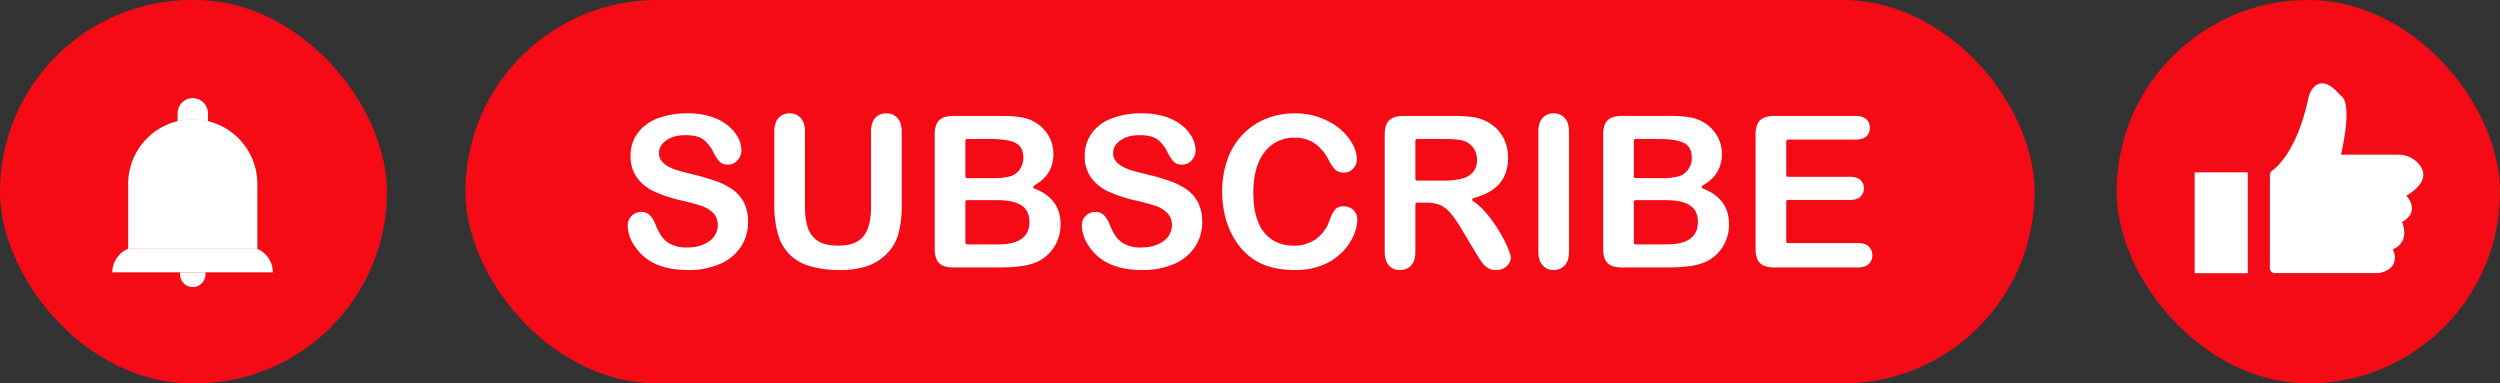 <?xml version="1.0" encoding="UTF-8"?>
<!DOCTYPE svg PUBLIC '-//W3C//DTD SVG 1.0//EN'
          'http://www.w3.org/TR/2001/REC-SVG-20010904/DTD/svg10.dtd'>
<svg data-name="Layer 1" height="215.0" preserveAspectRatio="xMidYMid meet" version="1.0" viewBox="299.0 892.5 1402.0 215.0" width="1402.0" xmlns="http://www.w3.org/2000/svg" xmlns:xlink="http://www.w3.org/1999/xlink" zoomAndPan="magnify"
><rect x="299.0" y="892.5" width="1402.0" height="215.0" fill="#333333" stroke="none"/><g id="change1_1"
  ><rect fill="#f40b16" height="215" rx="107.5" transform="rotate(-180 407.5 1000)" width="217" x="299" y="892.5"
  /></g
  ><g id="change1_2"
  ><rect fill="#f40b16" height="215" rx="107.5" transform="rotate(-180 1593.5 1000)" width="215" x="1486" y="892.5"
  /></g
  ><g id="change1_3"
  ><rect fill="#f40b16" height="215" rx="107.5" width="880" x="560" y="892.5"
  /></g
  ><g id="change2_1"
  ><path d="M1529.778 989.148H1559.559V1045.718H1529.778z" fill="#fff"
  /></g
  ><g id="change2_2"
  ><path d="M1573.124,988.271c3.542-2.533,14.332-12.326,20.413-40.758a13.573,13.573,0,0,1,1.748-4.376c2.2-3.517,6.99-7.471,15.451,1.969a15.5,15.5,0,0,0,1.653,1.6c1.507,1.252,5.134,7.015-.565,32.536h32.121a15.145,15.145,0,0,1,11.462,5.151c3.612,4.167,5.113,10.536-6.9,17.879,0,0,8.431,8.7-2.447,14.687,0,0,5.031,11.151-5.168,15.366,0,0,5.575,10.471-7.751,13.327h-58.406a2.788,2.788,0,0,1-2.787-2.788l.009-52.327A2.782,2.782,0,0,1,1573.124,988.271Z" fill="#fff"
  /></g
  ><g id="change2_3"
  ><path d="M443.324,995.835v36.22H370.885v-36.22a36.22,36.22,0,1,1,72.439,0Z" fill="#fff"
  /></g
  ><g id="change2_4"
  ><path d="M415.61,956.049v4.571a36.534,36.534,0,0,0-17.012,0v-4.571a8.506,8.506,0,0,1,17.012,0Z" fill="#fff"
  /></g
  ><g id="change2_5"
  ><path d="M452,1045.226H362a14.293,14.293,0,0,1,8.885-13.215v.044H443.23A14.266,14.266,0,0,1,452,1045.226Z" fill="#fff"
  /></g
  ><g id="change2_6"
  ><path d="M414.238,1045.226v1.1a7.134,7.134,0,0,1-14.268,0v-1.1Z" fill="#fff"
  /></g
  ><g id="change2_7"
  ><path d="M718.511,1016.979a24.966,24.966,0,0,1-3.97,13.85,26.371,26.371,0,0,1-11.618,9.62,43.542,43.542,0,0,1-18.139,3.477q-12.575,0-20.745-4.752a27.639,27.639,0,0,1-9.417-9.127,20.716,20.716,0,0,1-3.622-11.1,7.522,7.522,0,0,1,7.707-7.591,6.541,6.541,0,0,1,4.607,1.739,13.685,13.685,0,0,1,3.216,5.157,34.467,34.467,0,0,0,3.506,6.78,14.191,14.191,0,0,0,5.3,4.491,19.587,19.587,0,0,0,8.982,1.768q7.648,0,12.43-3.564a10.721,10.721,0,0,0,4.781-8.9,9.409,9.409,0,0,0-2.579-6.867,16.621,16.621,0,0,0-6.664-4.028q-4.086-1.391-10.924-2.955a80.111,80.111,0,0,1-15.327-5.013,24.762,24.762,0,0,1-9.794-7.823,20.31,20.31,0,0,1-3.621-12.314,21.145,21.145,0,0,1,3.824-12.459A24.115,24.115,0,0,1,667.516,959a45.342,45.342,0,0,1,17.037-2.927,42.118,42.118,0,0,1,13.531,1.942,28.636,28.636,0,0,1,9.475,5.157,21.551,21.551,0,0,1,5.5,6.751,15.571,15.571,0,0,1,1.738,6.9,8.144,8.144,0,0,1-2.173,5.534,6.928,6.928,0,0,1-5.418,2.463,6.231,6.231,0,0,1-4.491-1.477,19.922,19.922,0,0,1-3.332-4.839,21.956,21.956,0,0,0-5.563-7.5q-3.248-2.694-10.431-2.694-6.664,0-10.75,2.926t-4.085,7.041a7.13,7.13,0,0,0,1.39,4.4,11.707,11.707,0,0,0,3.825,3.187,25.7,25.7,0,0,0,4.926,2.087q2.49.753,8.229,2.2a129.39,129.39,0,0,1,13.009,3.708,39.553,39.553,0,0,1,9.91,4.926,20.283,20.283,0,0,1,6.374,7.331A23.475,23.475,0,0,1,718.511,1016.979Z" fill="#fff"
  /></g
  ><g id="change2_8"
  ><path d="M733.23,1007.36V966.505q0-5.215,2.347-7.823a7.909,7.909,0,0,1,6.172-2.608,8.112,8.112,0,0,1,6.345,2.608q2.347,2.609,2.347,7.823v41.782a38.063,38.063,0,0,0,1.594,11.908,13.741,13.741,0,0,0,5.65,7.418q4.055,2.637,11.358,2.637,10.083,0,14.255-5.361t4.173-16.255V966.505q0-5.272,2.318-7.852a7.928,7.928,0,0,1,6.2-2.579,8.2,8.2,0,0,1,6.288,2.579q2.4,2.578,2.4,7.852v40.855a60.409,60.409,0,0,1-1.942,16.631,25.68,25.68,0,0,1-7.33,11.706,28.473,28.473,0,0,1-10.779,6.258,47.182,47.182,0,0,1-14.371,1.971,59.211,59.211,0,0,1-16.863-2.116,26.964,26.964,0,0,1-11.532-6.548,26.384,26.384,0,0,1-6.549-11.358A57.789,57.789,0,0,1,733.23,1007.36Z" fill="#fff"
  /></g
  ><g id="change2_9"
  ><path d="M859.56,1042.477H833.6q-5.62,0-8.026-2.521t-2.4-8.026V968.07q0-5.621,2.462-8.084t7.968-2.463h27.526a64.37,64.37,0,0,1,10.547.753,22.49,22.49,0,0,1,8,2.9A21.04,21.04,0,0,1,885,965.723a20.084,20.084,0,0,1,3.534,6.085,20.349,20.349,0,0,1,1.217,7.04q0,11.729-10.788,17.669a.944.944,0,0,0,.116,1.716q14.67,5.6,14.671,20.021a23.314,23.314,0,0,1-3.651,12.836,21.908,21.908,0,0,1-9.851,8.431,34.965,34.965,0,0,1-8.925,2.289A90.8,90.8,0,0,1,859.56,1042.477Zm-19.182-71.088v20.076a.944.944,0,0,0,.944.944h14.819a31.663,31.663,0,0,0,9.938-1.217,9.49,9.49,0,0,0,5.36-4.636,10.457,10.457,0,0,0,1.449-5.447q0-6.433-4.578-8.548t-13.966-2.115H841.322A.944.944,0,0,0,840.378,971.389Zm17.907,33.363H841.322a.944.944,0,0,0-.944.944v22.915a.944.944,0,0,0,.944.943h17.542q17.442,0,17.443-12.575,0-6.432-4.52-9.33T858.285,1004.752Z" fill="#fff"
  /></g
  ><g id="change2_10"
  ><path d="M973.2,1016.979a24.973,24.973,0,0,1-3.969,13.85,26.369,26.369,0,0,1-11.619,9.62,43.533,43.533,0,0,1-18.138,3.477q-12.574,0-20.746-4.752a27.647,27.647,0,0,1-9.417-9.127,20.725,20.725,0,0,1-3.622-11.1,7.524,7.524,0,0,1,7.708-7.591A6.545,6.545,0,0,1,918,1013.1a13.71,13.71,0,0,1,3.216,5.157,34.413,34.413,0,0,0,3.506,6.78,14.187,14.187,0,0,0,5.3,4.491,19.589,19.589,0,0,0,8.982,1.768q7.65,0,12.43-3.564a10.718,10.718,0,0,0,4.781-8.9,9.408,9.408,0,0,0-2.578-6.867,16.632,16.632,0,0,0-6.665-4.028q-4.084-1.391-10.923-2.955a80.123,80.123,0,0,1-15.328-5.013,24.766,24.766,0,0,1-9.793-7.823,20.3,20.3,0,0,1-3.622-12.314,21.146,21.146,0,0,1,3.825-12.459A24.107,24.107,0,0,1,922.2,959a45.342,45.342,0,0,1,17.037-2.927,42.114,42.114,0,0,1,13.531,1.942,28.626,28.626,0,0,1,9.475,5.157,21.551,21.551,0,0,1,5.5,6.751,15.573,15.573,0,0,1,1.739,6.9,8.149,8.149,0,0,1-2.173,5.534,6.928,6.928,0,0,1-5.419,2.463,6.231,6.231,0,0,1-4.491-1.477,19.922,19.922,0,0,1-3.332-4.839,21.943,21.943,0,0,0-5.563-7.5q-3.246-2.694-10.431-2.694-6.664,0-10.749,2.926t-4.086,7.041a7.131,7.131,0,0,0,1.391,4.4,11.687,11.687,0,0,0,3.825,3.187,25.668,25.668,0,0,0,4.925,2.087q2.492.753,8.229,2.2a129.413,129.413,0,0,1,13.01,3.708,39.562,39.562,0,0,1,9.909,4.926,20.264,20.264,0,0,1,6.374,7.331A23.475,23.475,0,0,1,973.2,1016.979Z" fill="#fff"
  /></g
  ><g id="change2_11"
  ><path d="M1060.18,1015.646a22.645,22.645,0,0,1-2,8.78,31.685,31.685,0,0,1-6.287,9.272,32.082,32.082,0,0,1-10.953,7.388,39.387,39.387,0,0,1-15.53,2.84,54.332,54.332,0,0,1-12.228-1.275,34.3,34.3,0,0,1-10-3.97,33.714,33.714,0,0,1-8.258-7.1,42.2,42.2,0,0,1-5.737-8.953,46.622,46.622,0,0,1-3.563-10.576,57.628,57.628,0,0,1-1.188-11.937,52.948,52.948,0,0,1,2.984-18.37,39.192,39.192,0,0,1,8.548-13.879,37.27,37.27,0,0,1,13.038-8.779,42.236,42.236,0,0,1,15.936-3.014,39.818,39.818,0,0,1,18.37,4.115,33.277,33.277,0,0,1,12.343,10.17q4.288,6.055,4.289,11.445a7.458,7.458,0,0,1-2.087,5.215,6.611,6.611,0,0,1-5.041,2.26,6.964,6.964,0,0,1-4.955-1.564,21.693,21.693,0,0,1-3.68-5.39,25.913,25.913,0,0,0-7.91-9.445,19.318,19.318,0,0,0-11.213-3.13,20.324,20.324,0,0,0-16.892,8.055q-6.29,8.055-6.288,22.89,0,9.91,2.782,16.487a20.806,20.806,0,0,0,7.881,9.822,21.741,21.741,0,0,0,11.938,3.246,20.949,20.949,0,0,0,12.546-3.68,22.23,22.23,0,0,0,7.736-10.808,18.349,18.349,0,0,1,2.723-5.476,5.735,5.735,0,0,1,4.334-2.081,7.921,7.921,0,0,1,6.257,2.21A7.14,7.14,0,0,1,1060.18,1015.646Z" fill="#fff"
  /></g
  ><g id="change2_12"
  ><path d="M1098.775,1006.143h-5.083a.943.943,0,0,0-.944.943v26.351q0,5.39-2.376,7.939a8.085,8.085,0,0,1-6.2,2.55,7.9,7.9,0,0,1-6.374-2.666q-2.261-2.664-2.26-7.823V968.07q0-5.564,2.492-8.055t8.055-2.492h27.989a85.12,85.12,0,0,1,9.91.493,24.879,24.879,0,0,1,7.417,2,21.493,21.493,0,0,1,7.07,4.81,21.07,21.07,0,0,1,4.665,7.272,24.257,24.257,0,0,1,1.594,8.78q0,9.5-5.361,15.182-4.793,5.081-14.012,7.516a.944.944,0,0,0-.268,1.71,33.62,33.62,0,0,1,6.776,6.015,73.032,73.032,0,0,1,7.446,10.112,75.072,75.072,0,0,1,5.1,9.678q1.825,4.317,1.825,5.94a6.065,6.065,0,0,1-1.072,3.332,7.515,7.515,0,0,1-2.926,2.607,9.226,9.226,0,0,1-4.289.957,8.356,8.356,0,0,1-4.867-1.362,13.062,13.062,0,0,1-3.39-3.448q-1.422-2.087-3.854-6.143l-6.9-11.474a63.2,63.2,0,0,0-6.635-9.619,16.382,16.382,0,0,0-5.94-4.52A20.407,20.407,0,0,0,1098.775,1006.143Zm9.851-35.7h-14.934a.943.943,0,0,0-.944.943v21.467a.943.943,0,0,0,.944.943h14.47a43.118,43.118,0,0,0,10.431-1.072,12.234,12.234,0,0,0,6.462-3.65,10.5,10.5,0,0,0,2.231-7.1,10.977,10.977,0,0,0-1.8-6.23,10.86,10.86,0,0,0-4.983-4.027Q1117.493,970.448,1108.626,970.446Z" fill="#fff"
  /></g
  ><g id="change2_13"
  ><path d="M1161.708,1033.437V966.505q0-5.215,2.376-7.823a7.928,7.928,0,0,1,6.142-2.608,8.206,8.206,0,0,1,6.288,2.579q2.4,2.578,2.405,7.852v66.932q0,5.273-2.405,7.881a8.159,8.159,0,0,1-6.288,2.608,7.909,7.909,0,0,1-6.113-2.637Q1161.707,1038.652,1161.708,1033.437Z" fill="#fff"
  /></g
  ><g id="change2_14"
  ><path d="M1234.434,1042.477h-25.961q-5.622,0-8.026-2.521t-2.4-8.026V968.07q0-5.621,2.463-8.084t7.968-2.463H1236a64.388,64.388,0,0,1,10.547.753,22.5,22.5,0,0,1,8,2.9,21.019,21.019,0,0,1,5.331,4.549,20.087,20.087,0,0,1,3.535,6.085,20.373,20.373,0,0,1,1.217,7.04q0,11.729-10.788,17.669a.944.944,0,0,0,.116,1.716q14.668,5.6,14.67,20.021a23.314,23.314,0,0,1-3.651,12.836,21.9,21.9,0,0,1-9.851,8.431,34.957,34.957,0,0,1-8.924,2.289A90.8,90.8,0,0,1,1234.434,1042.477Zm-19.181-71.088v20.076a.944.944,0,0,0,.944.944h14.818a31.663,31.663,0,0,0,9.938-1.217,9.489,9.489,0,0,0,5.361-4.636,10.456,10.456,0,0,0,1.448-5.447q0-6.433-4.578-8.548t-13.965-2.115H1216.2A.943.943,0,0,0,1215.253,971.389Zm17.906,33.363H1216.2a.943.943,0,0,0-.944.944v22.915a.943.943,0,0,0,.944.943h17.542q17.44,0,17.442-12.575,0-6.432-4.52-9.33T1233.159,1004.752Z" fill="#fff"
  /></g
  ><g id="change2_15"
  ><path d="M1339.5,970.794h-37.824a.944.944,0,0,0-.944.943v18.975a.944.944,0,0,0,.944.943h34.753q3.94,0,5.882,1.768a6.008,6.008,0,0,1,1.941,4.665,6.236,6.236,0,0,1-1.912,4.723q-1.913,1.824-5.911,1.825h-34.753a.944.944,0,0,0-.944.944v22.277a.944.944,0,0,0,.944.944h39.157q4.056,0,6.114,1.883A6.475,6.475,0,0,1,1349,1035.7a6.336,6.336,0,0,1-2.057,4.9q-2.058,1.882-6.114,1.883h-46.765q-5.621,0-8.084-2.492t-2.463-8.055V968.07a14.326,14.326,0,0,1,1.1-6.056,6.842,6.842,0,0,1,3.448-3.419,14.491,14.491,0,0,1,6-1.072H1339.5q4.114,0,6.114,1.826a6.166,6.166,0,0,1,2,4.78,6.237,6.237,0,0,1-2,4.839Q1343.611,970.794,1339.5,970.794Z" fill="#fff"
  /></g
></svg
>
